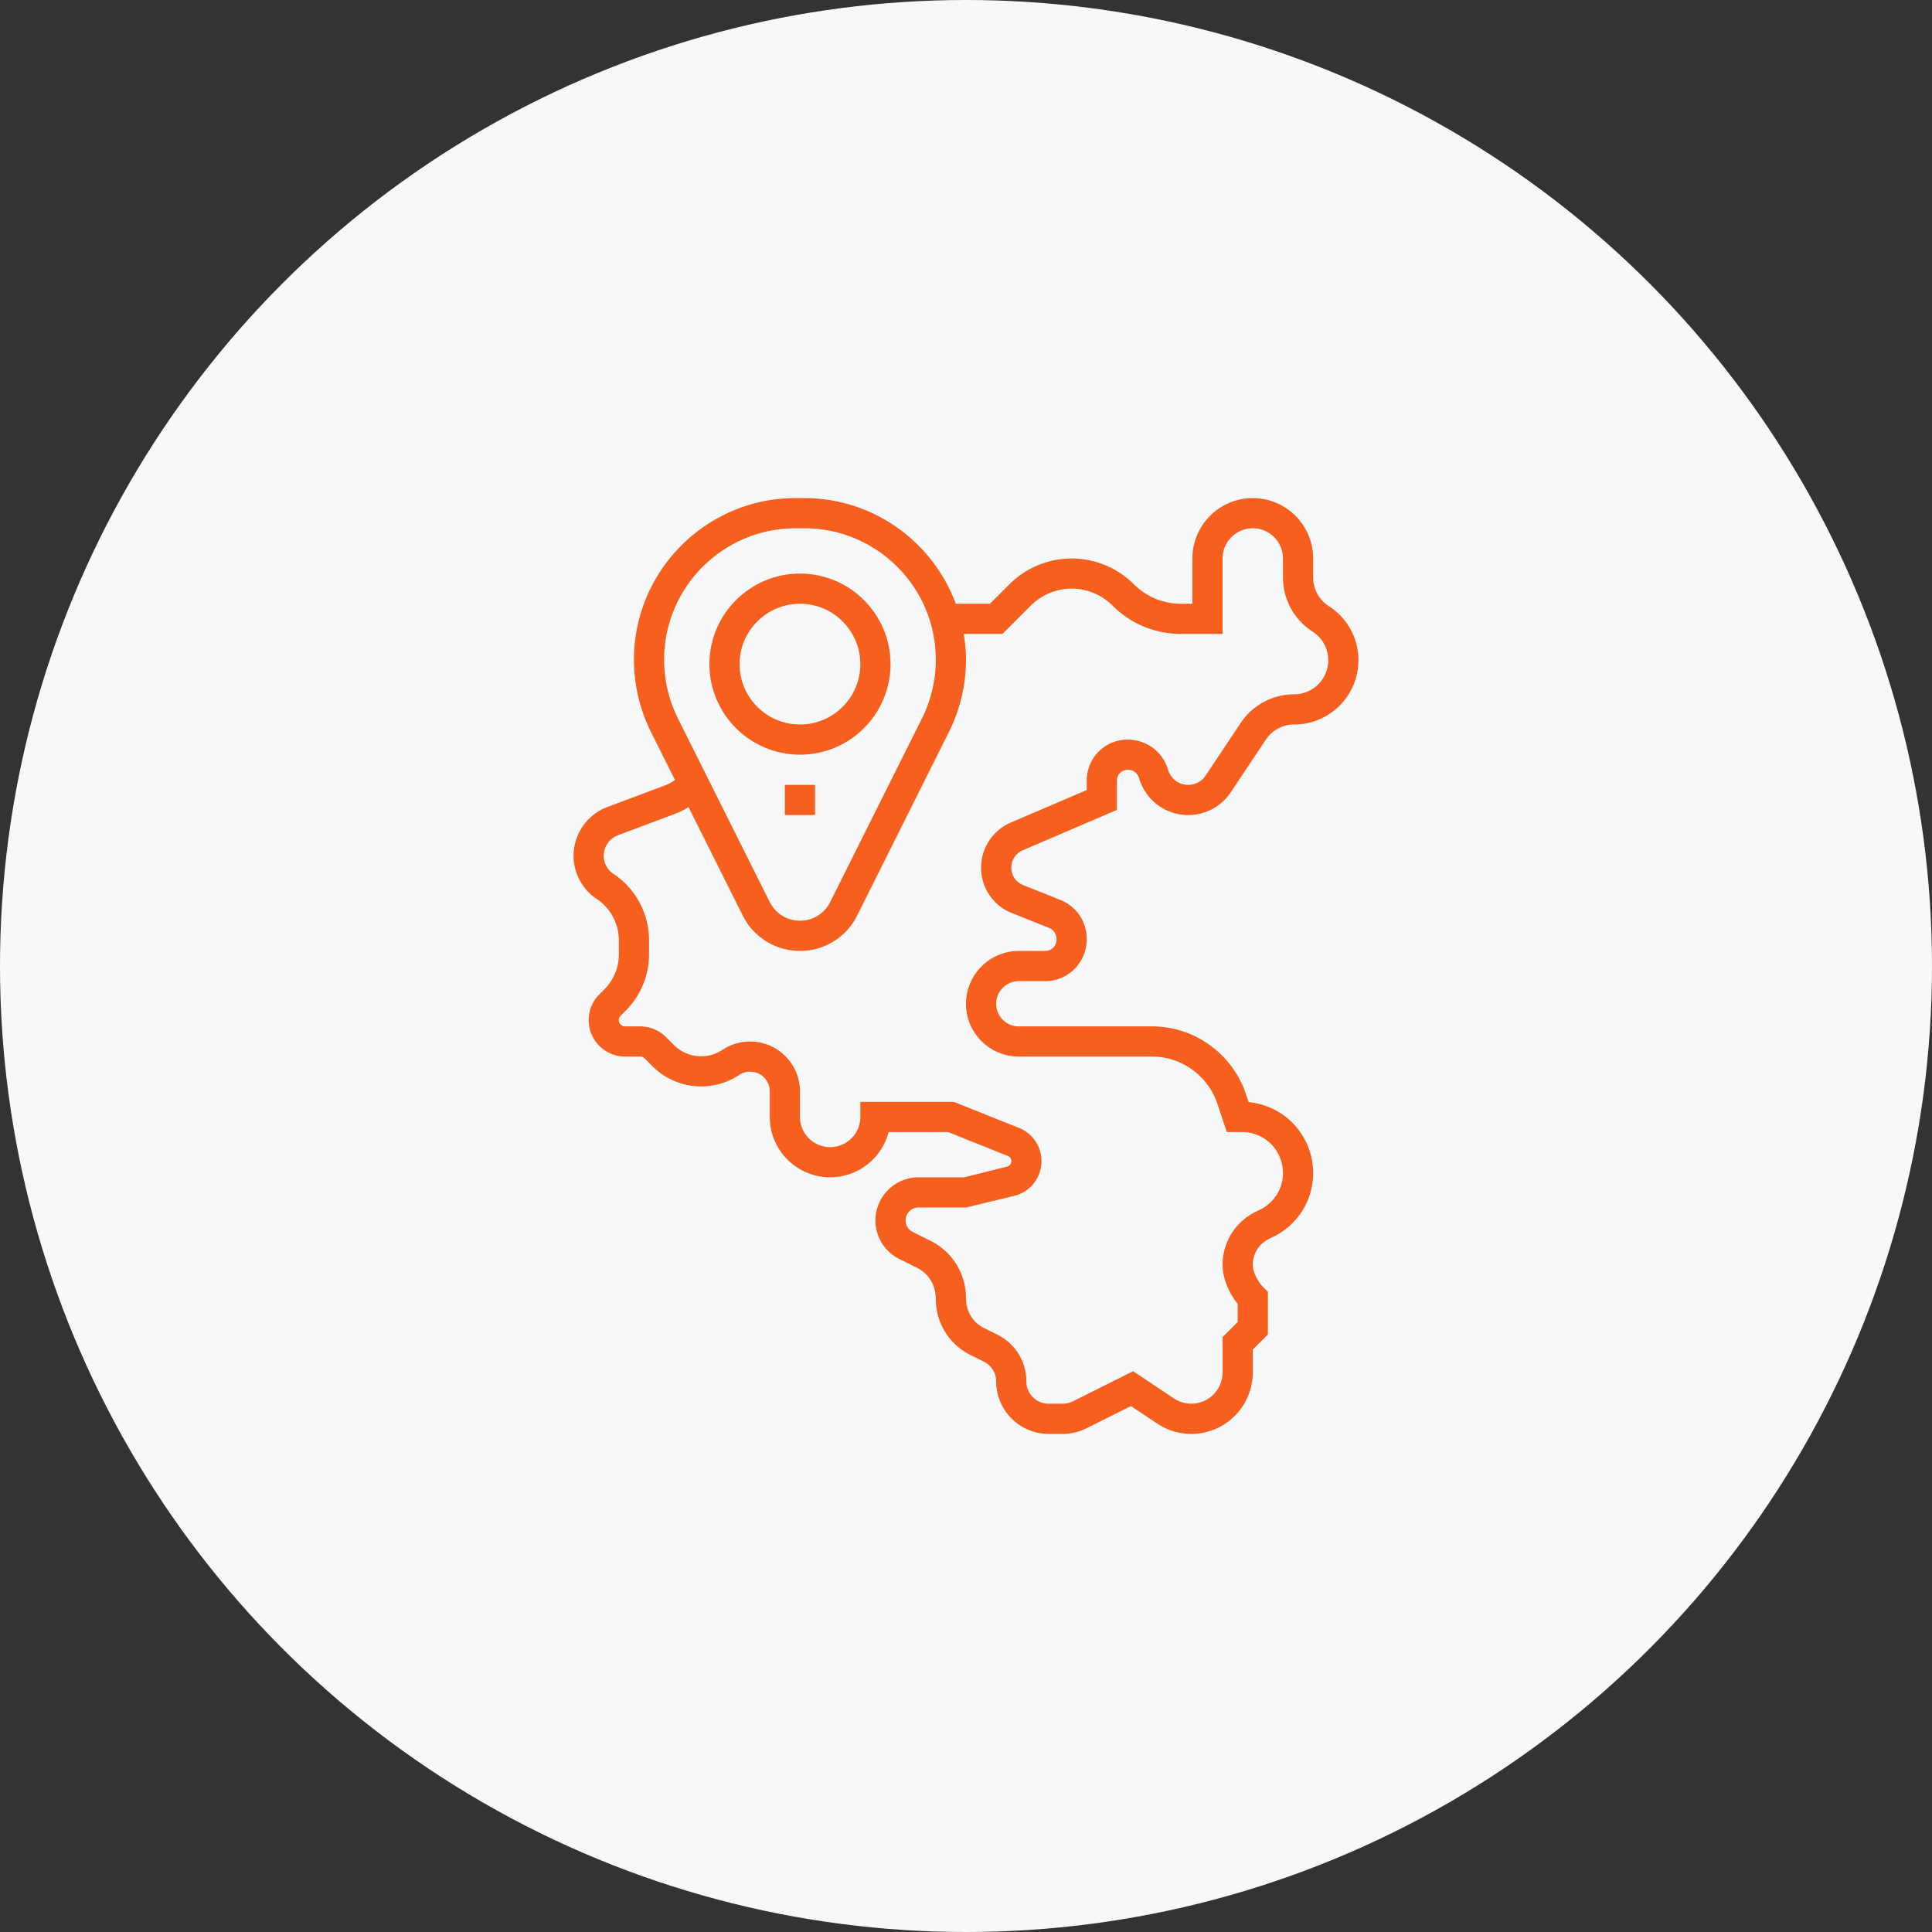 <svg width="128" height="128" fill="none" xmlns="http://www.w3.org/2000/svg"><rect width="100%" height="100%" fill="#333333" stroke="none"/><circle cx="64" cy="64" r="64" fill="#f7f8fa"/><g fill="#f75f1e"><path d="M67.754 56.336L74 53.659V51.7c0-.386.313-.7.735-.7.325 0 .613.207.715.511l.057.172A3.385 3.385 0 0078.723 54h.007a3.384 3.384 0 002.812-1.509l2.324-3.486A2.249 2.249 0 0185.743 48 4.26 4.26 0 0090 43.743a4.245 4.245 0 00-1.896-3.542l-.1-.066A2.253 2.253 0 0187 38.257V37c0-2.206-1.794-4-4-4s-4 1.794-4 4v3h-.758a4.384 4.384 0 01-3.121-1.293A5.868 5.868 0 0071 37a5.868 5.868 0 00-4.121 1.707L65.586 40h-2.262c-1.513-4.079-5.433-7-10.032-7h-.584C46.804 33 42 37.804 42 43.708c0 1.655.392 3.311 1.131 4.789l1.591 3.183a3.022 3.022 0 01-.668.357l-3.82 1.432A3.458 3.458 0 0038 56.692c0 1.154.573 2.226 1.533 2.865A3.287 3.287 0 0141 62.298v.924c0 .88-.343 1.707-.965 2.329l-.328.328A2.43 2.43 0 0039 67.586 2.417 2.417 0 0041.414 70h1c.109 0 .216.044.293.121l.529.529a4.558 4.558 0 005.738.568A1.304 1.304 0 0151 72.303V74c0 2.206 1.794 4 4 4a4.005 4.005 0 003.873-3h3.935l3.959 1.584a.371.371 0 01-.048.706l-2.842.71h-3.023A2.857 2.857 0 0058 80.854a2.84 2.84 0 001.578 2.553l1.183.59c.764.382 1.239 1.152 1.239 2.064 0 1.584.881 3.007 2.3 3.713l.887.441c.501.25.813.753.813 1.313A3.477 3.477 0 0069.472 95h.944a3.51 3.51 0 001.554-.366l2.958-1.479 1.744 1.162A4.058 4.058 0 0078.93 95 4.075 4.075 0 0083 90.93v-1.516l1-1v-2.828l-.293-.293c-.403-.403-.707-1.047-.707-1.497 0-.727.404-1.38 1.052-1.704l.347-.172A4.687 4.687 0 0087 77.708a4.714 4.714 0 00-4.273-4.688l-.174-.519a6.611 6.611 0 00-2.593-3.396A6.559 6.559 0 0076.31 68h-8.812a1.492 1.492 0 01-1.497-1.499c.001-.827.675-1.5 1.501-1.5h.001l1.751.001c1.515 0 2.747-1.232 2.747-2.796a2.766 2.766 0 00-1.747-2.582l-2.479-.992a1.227 1.227 0 01-.773-1.152 1.24 1.24 0 01.752-1.144zM44 43.708C44 38.906 47.906 35 52.708 35h.584C58.094 35 62 38.906 62 43.708a8.738 8.738 0 01-.92 3.894L55 59.764A2.225 2.225 0 0153 61a2.224 2.224 0 01-2-1.236l-6.08-12.161a8.745 8.745 0 01-.92-3.895zm23.031 16.781l2.479.992c.299.119.49.404.49.774a.748.748 0 01-.746.747l-1.75-.001h-.003A3.506 3.506 0 0064 66.499a3.472 3.472 0 001.022 2.475A3.476 3.476 0 0067.497 70h8.812c.908 0 1.787.266 2.542.77a4.605 4.605 0 011.806 2.364L81.279 75h1.013A2.711 2.711 0 0185 77.708a2.695 2.695 0 01-1.495 2.422l-.347.172A3.89 3.89 0 0081 83.796c0 .854.384 1.83 1 2.587v1.203l-1 1v2.344a2.072 2.072 0 01-3.218 1.722l-2.709-1.807-3.995 1.998a1.485 1.485 0 01-.662.157h-.944C68.66 93 68 92.34 68 91.528a3.446 3.446 0 00-1.923-3.104l-.887-.441c-.734-.366-1.19-1.102-1.19-1.973 0-1.623-.899-3.08-2.347-3.802l-1.181-.59a.849.849 0 01-.472-.764c0-.47.384-.854.854-.854H64l3.203-.77A2.368 2.368 0 0069 76.929a2.36 2.36 0 00-1.491-2.202L63.192 73H57v1c0 1.103-.898 2-2 2-1.103 0-2-.897-2-2v-1.697a3.306 3.306 0 00-5.135-2.748 2.557 2.557 0 01-3.215-.318l-.529-.529A2.427 2.427 0 0042.414 68h-1a.414.414 0 01-.293-.707l.328-.328c1-1 1.551-2.329 1.551-3.743v-.924a5.28 5.28 0 00-2.357-4.404A1.442 1.442 0 0140 56.692c0-.598.376-1.141.935-1.351l3.821-1.433c.303-.114.589-.264.863-.434l3.591 7.183A4.214 4.214 0 0053 63a4.212 4.212 0 003.789-2.342l6.08-12.161A10.764 10.764 0 0064 43.708c0-.583-.06-1.15-.15-1.708h2.564l1.879-1.879A3.853 3.853 0 0171 39c1.008 0 1.994.408 2.707 1.121A6.37 6.37 0 0078.242 42H81v-5c0-1.102.897-2 2-2 1.102 0 2 .898 2 2v1.257c0 1.428.709 2.752 1.895 3.542l.1.066A2.252 2.252 0 0188 43.743 2.26 2.26 0 0185.743 46a4.245 4.245 0 00-3.542 1.896l-2.324 3.486a1.388 1.388 0 01-1.152.618h-.003a1.386 1.386 0 01-1.316-.945l-.057-.173C76.973 49.757 75.922 49 74.699 49A2.703 2.703 0 0072 51.7v.641l-5.034 2.157A3.245 3.245 0 0065 57.482a3.218 3.218 0 002.031 3.007z"/><path d="M53 50c3.309 0 6-2.691 6-6s-2.691-6-6-6-6 2.691-6 6 2.691 6 6 6zm0-10c2.206 0 4 1.794 4 4s-1.794 4-4 4-4-1.794-4-4 1.794-4 4-4zm1 12h-2v2h2v-2z"/></g></svg>